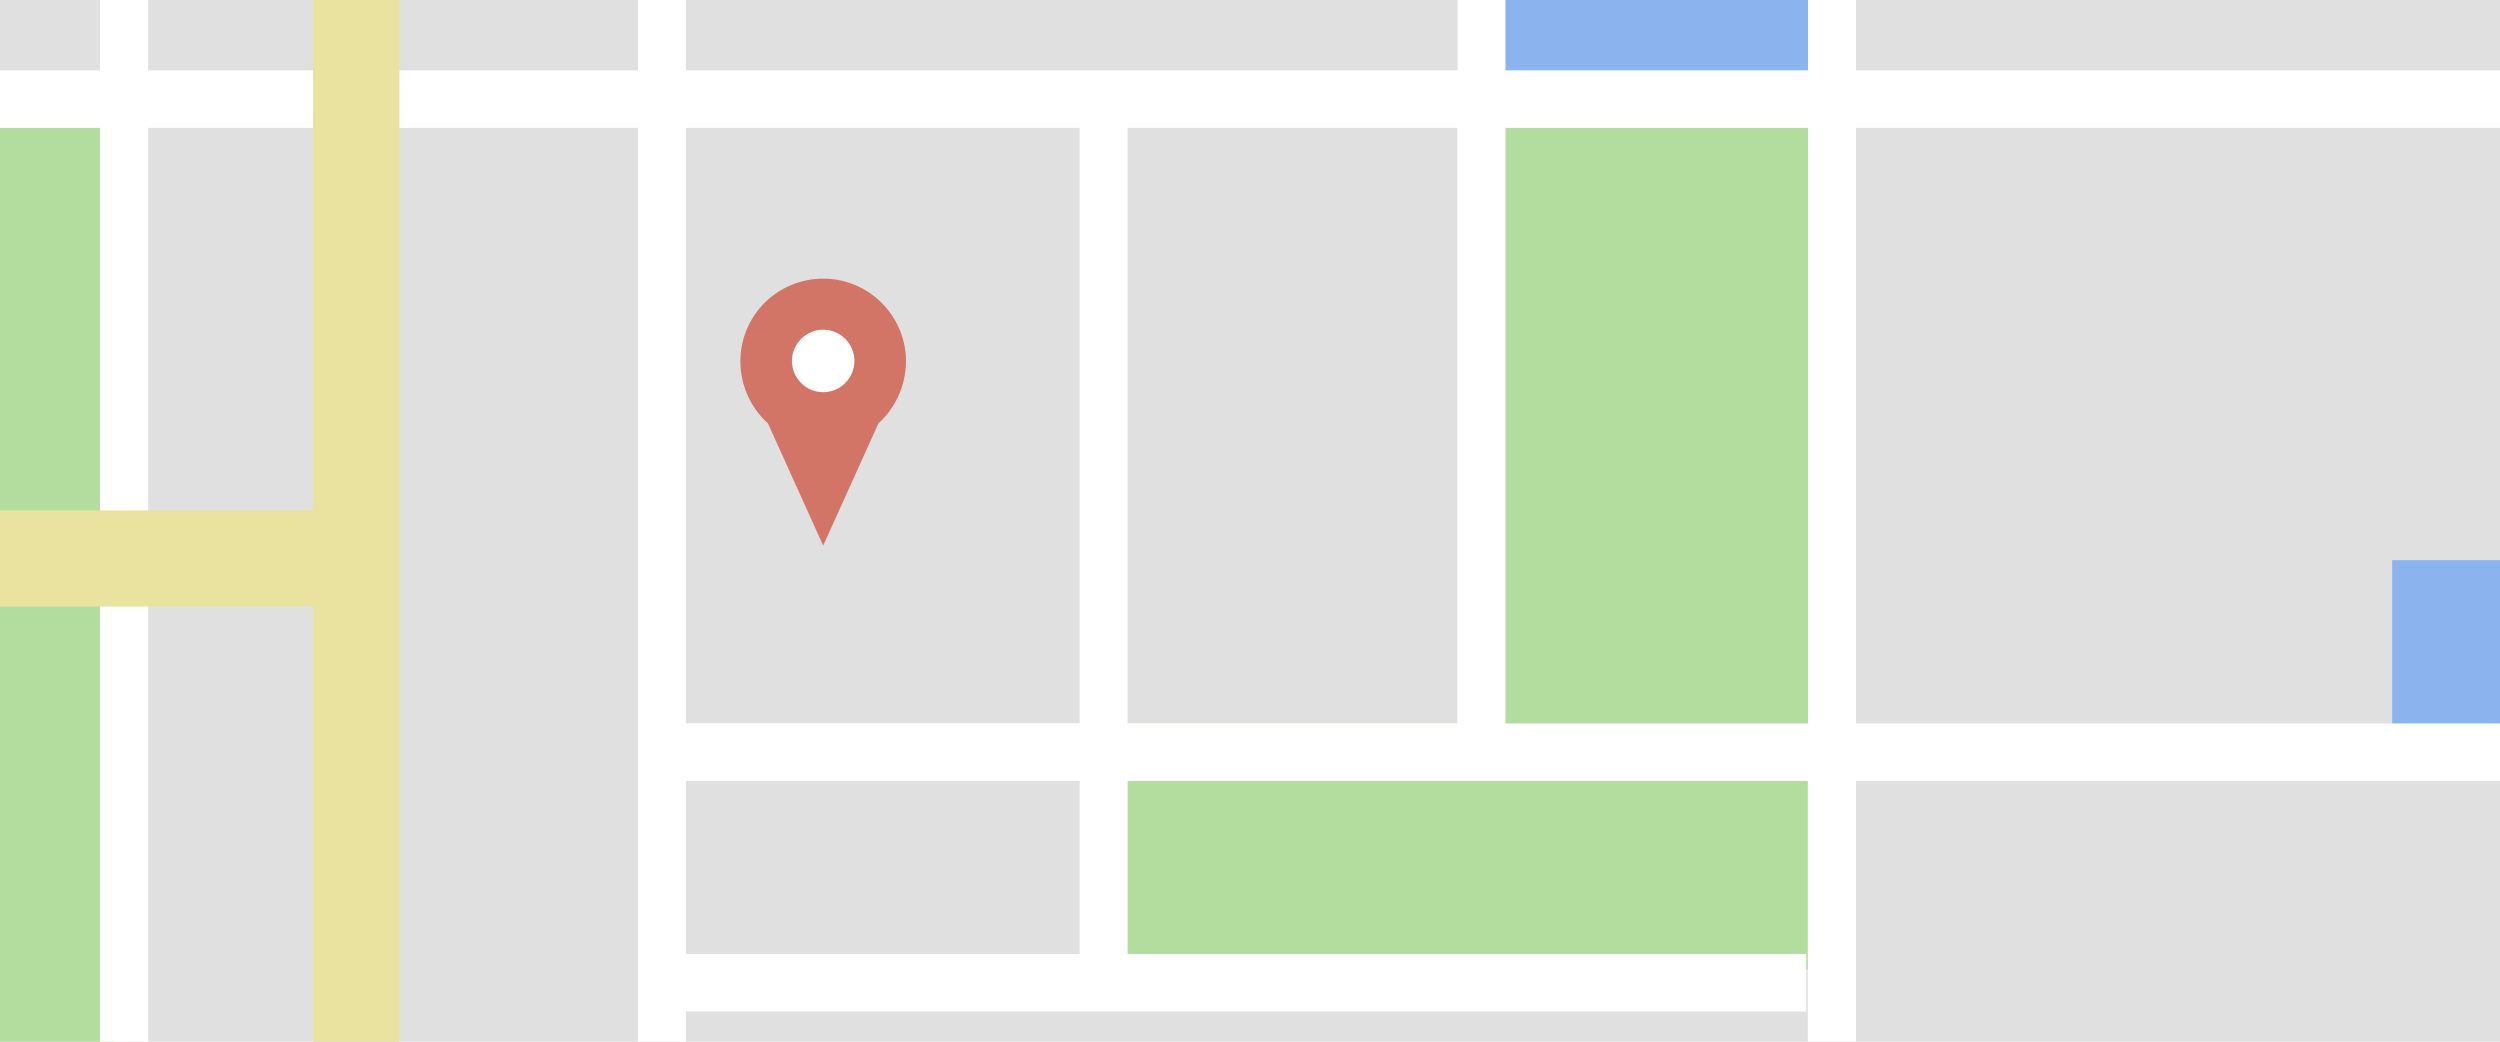 <?xml version="1.0" encoding="utf-8"?>
<!-- Generator: Adobe Illustrator 24.3.0, SVG Export Plug-In . SVG Version: 6.00 Build 0)  -->
<svg version="1.1" xmlns="http://www.w3.org/2000/svg" xmlns:xlink="http://www.w3.org/1999/xlink" x="0px" y="0px"
	 viewBox="0 0 960 400" style="enable-background:new 0 0 960 400;" xml:space="preserve">
<style type="text/css">
	.st0{fill:#E0E0E0;}
	.st1{fill:#8BB4EF;}
	.st2{fill:#B2DD9E;}
	.st3{fill:#FFFFFF;}
	.st4{fill:#EAE29F;}
	.st5{fill:#D37566;}
</style>
<g id="图层_2">
</g>
<g id="图层_1">
	<rect class="st0" width="960" height="400"/>
	<rect x="571.3" class="st1" width="133.4" height="35"/>
	<rect x="918.6" y="215.1" class="st1" width="41.4" height="70.7"/>
	<rect y="40.5" class="st2" width="43.9" height="359.5"/>
	<polygon class="st2" points="428.1,372.4 704.7,372.4 704.7,40.5 565.8,40.5 565.8,277.8 428.1,277.8 	"/>
	<path class="st3" d="M960,221.2L960,221.2v56.5l0,0V49.1l0,0V27l0,0V0l0,0v27H712.7V0h-18.4v27H578.1V0h-18.4v27H263.4V0h-18.4v27
		H56.9V0H38.4v27H0v22.1h38.4V400H0l0,0h38.4l0,0H0l0,0h38.4l0,0h18.4l0,0h188.1l0,0h18.4l0,0h430.9l0,0h18.4l0,0H960l0,0H712.7
		V299.9H960V400l0,0V299.9l0,0V400l0,0V299.9l0,0v-22.1l0,0V221.2z M244.9,400H56.9l0,0H244.9L244.9,400z M244.9,400H56.9V49.1
		h188.1V400z M433,49.1h126.6v228.6H433V49.1z M263.4,49.1h151.2v228.6H263.4V49.1z M263.4,299.9h151.2v66.4H263.4V299.9z
		 M694.2,400H263.4v-11.6h430.2v-22.1H433v-66.4h261.2V400z M694.2,277.8H578.1V49.1h116.2V277.8z M960,277.8H712.7V49.1H960V277.8z
		"/>
	<path class="st4" d="M153.4,196V0h-33.2v196H0v36.9h120.2V400h33.2l0,0 M153.4,400V232.9"/>
	<g>
		<g>
			<path class="st5" d="M347.9,138.9c0,0,0-0.1,0-0.1c0-17.6-14.3-31.8-31.8-31.8c-17.6,0-31.8,14.2-31.8,31.8c0,0.1,0,0.1,0,0.1h0
				l0,0.1c0.1,9.4,4.2,17.8,10.6,23.6l21.2,46.9l21.2-46.9C343.7,156.8,347.8,148.3,347.9,138.9L347.9,138.9L347.9,138.9z"/>
		</g>
		<path class="st3" d="M328.1,138.6c0,6.6-5.4,12-12,12c-6.6,0-12-5.4-12-12c0-6.6,5.4-12,12-12C322.7,126.6,328.1,132,328.1,138.6z
			"/>
	</g>
</g>
</svg>
